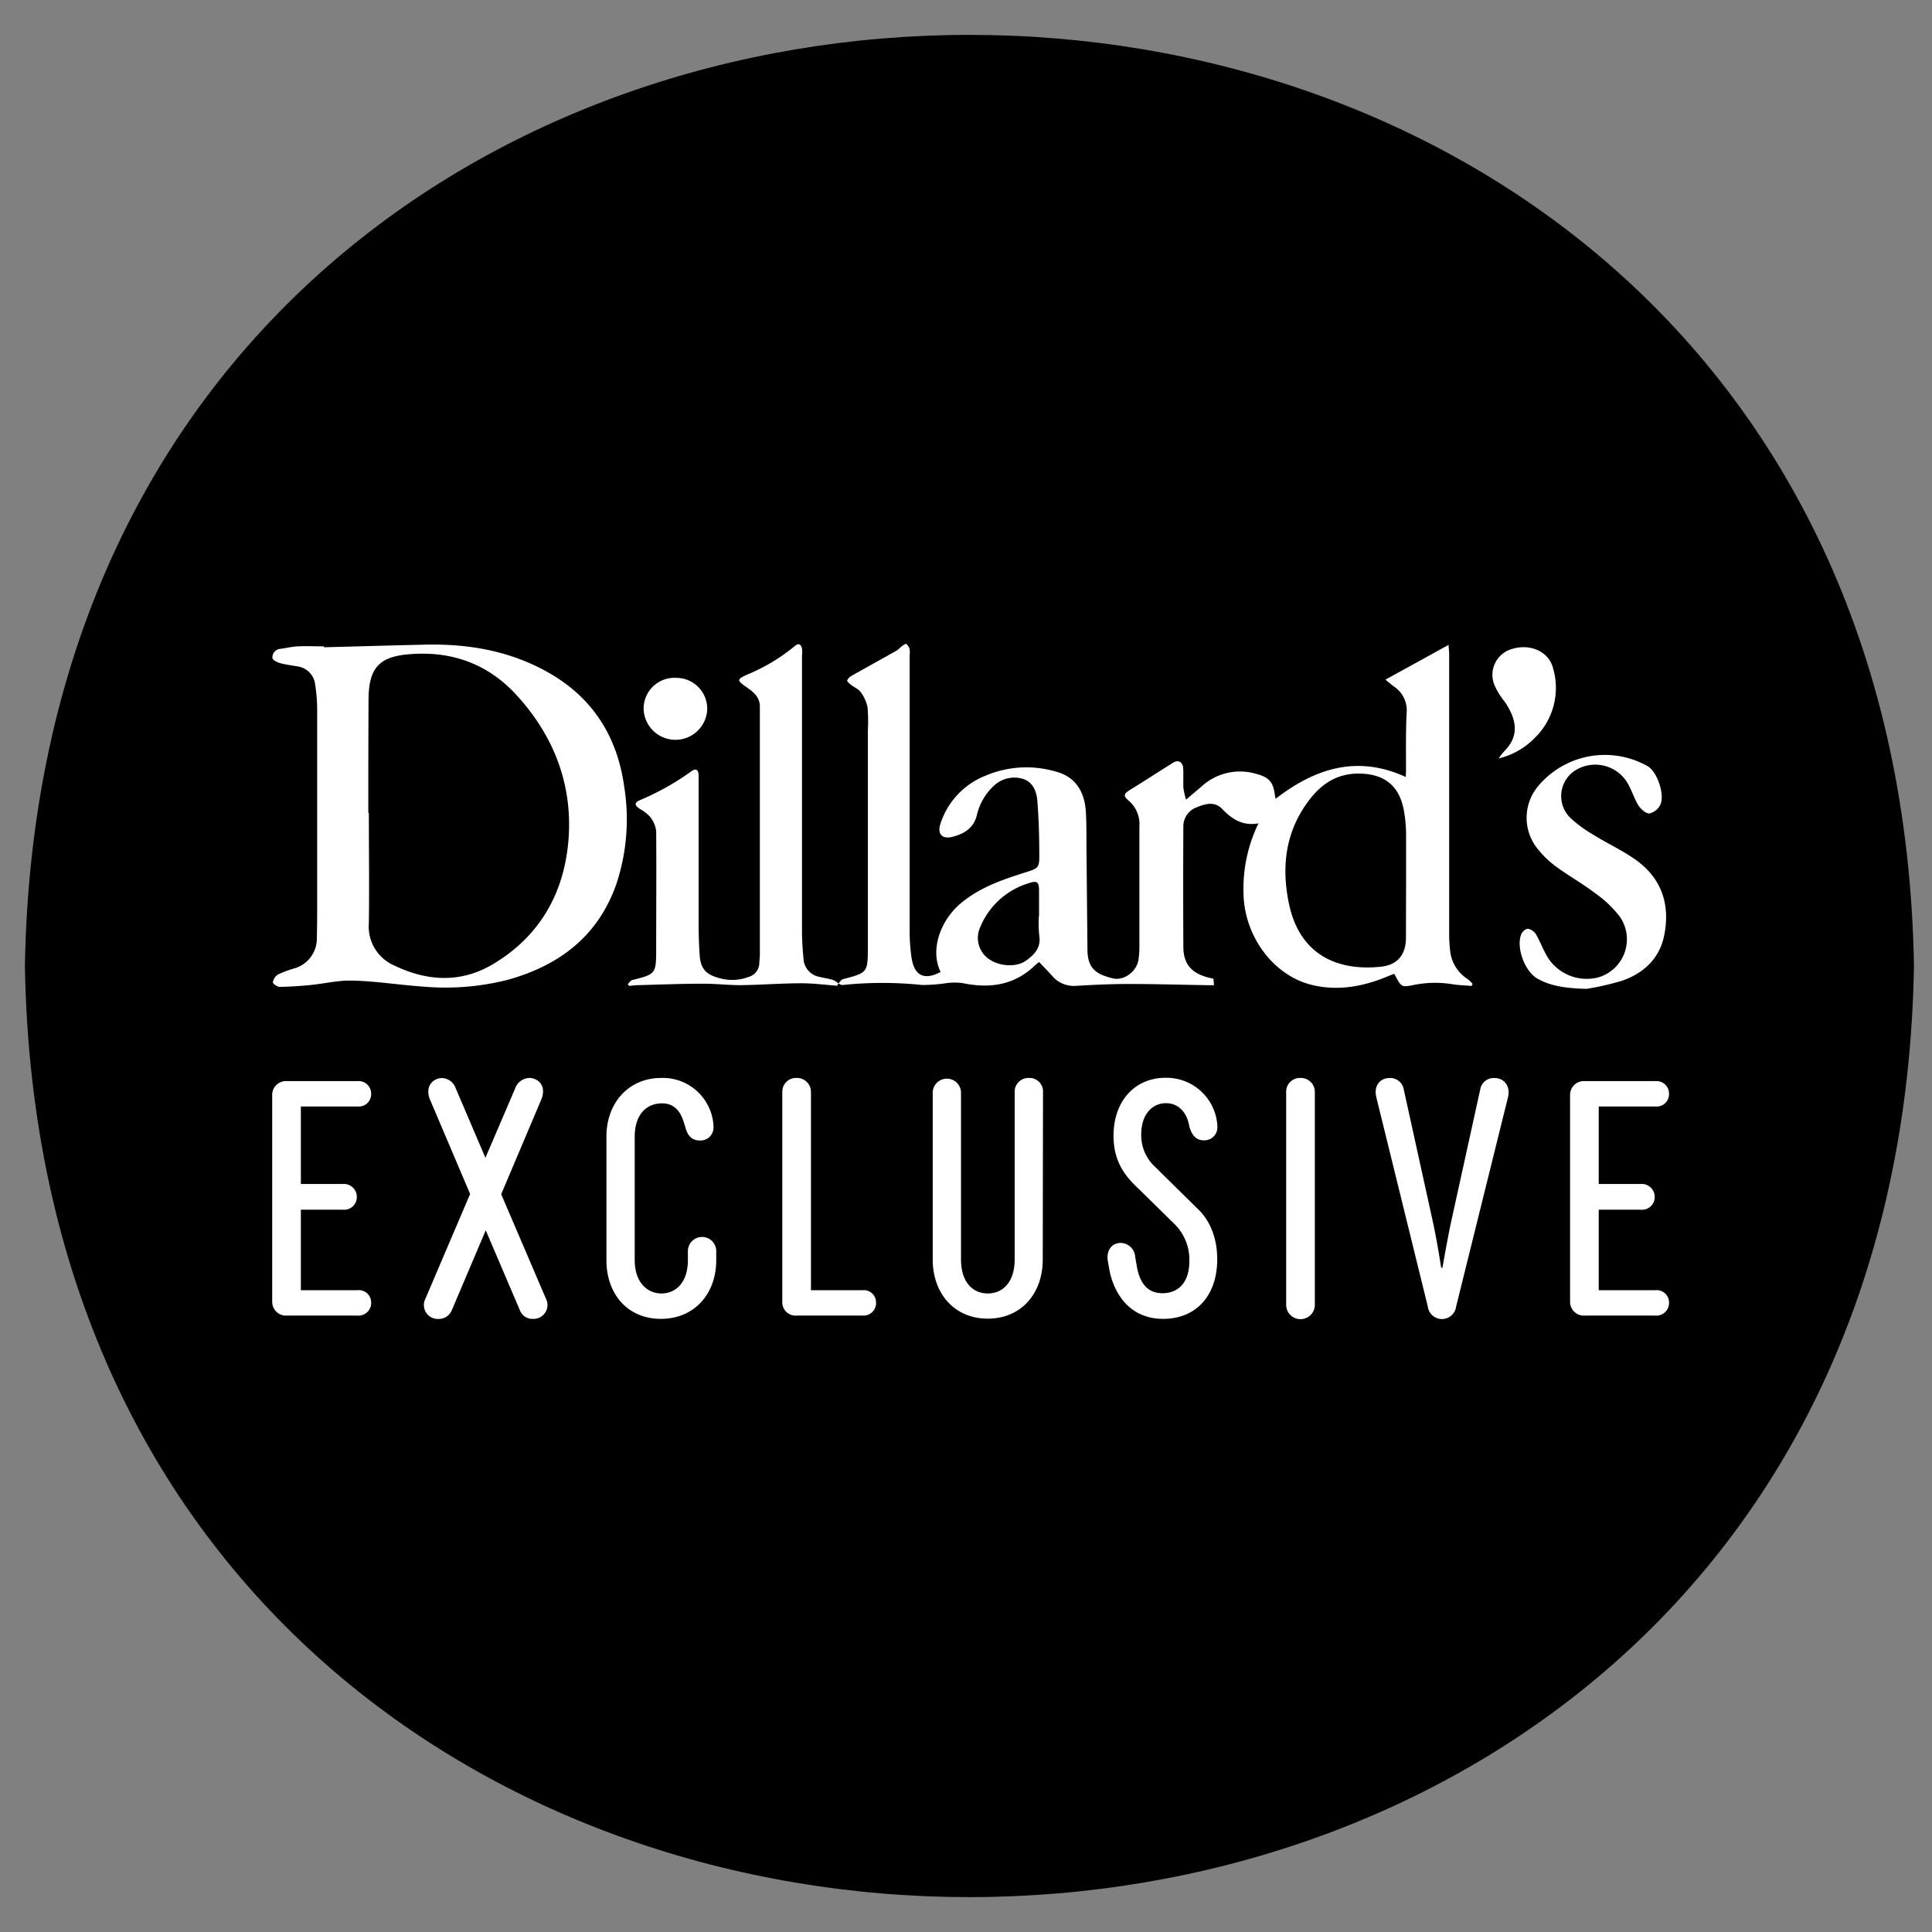 <svg id="Layer_2" data-name="Layer 2" xmlns="http://www.w3.org/2000/svg" viewBox="0 0 360 360"><rect x="0" y="0" width="360" height="360" fill="#808080" stroke="none"/><defs><style>.cls-1{fill:#fff;}</style></defs><path d="M356.64,180c-3.95,231.35-348.08,231.32-352,0C8.59-51.35,352.72-51.32,356.64,180Z"/><path class="cls-1" d="M295.64,184.26c-4-.11-6.61-.53-9.05-1.84s-4.14-5.82-3.12-8.36c.17-.44.84-1,1.22-1a2.25,2.25,0,0,1,1.5,1c.9,1.54,1.48,3.29,2.48,4.75a8.62,8.62,0,0,0,9.08,3.33,7.39,7.39,0,0,0,4.11-11.29,21,21,0,0,0-4.64-4.43c-2.32-1.76-4.89-3.2-7.25-4.93a17.74,17.74,0,0,1-3.4-3.25,9.19,9.19,0,0,1,0-11.71A16.2,16.2,0,0,1,307,142.76c1.87,1.07,3.32,5.58,2.31,7.32a3,3,0,0,1-2,1.5c-.66,0-1.54-.8-2-1.47-.85-1.42-1.33-3.06-2.2-4.46a7,7,0,0,0-9.73-2,5.68,5.68,0,0,0-.81,8.71,23.9,23.9,0,0,0,4.44,3.25c2.55,1.58,5.32,2.86,7.76,4.59,4.88,3.47,6.49,8.39,5.32,14.14-.89,4.36-3.9,7.06-7.95,8.44A51.91,51.91,0,0,1,295.64,184.26Z"/><path class="cls-1" d="M279.26,141.32a11.63,11.63,0,0,1,1-1.31c3-2.95,2.29-6.09.07-9.33a13.07,13.07,0,0,1-1.85-3,5,5,0,0,1,3.25-6.75c3.33-1.06,6.86.44,7.65,3.55a13,13,0,0,1-3.5,13.12A13.85,13.85,0,0,1,279.26,141.32Z"/><path class="cls-1" d="M221,149l3-2.55a10.56,10.56,0,0,1,10-2.27c2.49.65,3.26,1.52,3.57,4.05a6,6,0,0,0,.12.61c7.36-5.66,15.15-8.22,24.25-4.06,0-.35.05-.76.05-1.18,0-3.56-.05-7.13.11-10.68a5.33,5.33,0,0,0-2.36-5c-.47-.33-.9-.72-1.58-1.28l11.77-6.48c0,.56.1,1.11.1,1.66q0,26.14,0,52.3a26.87,26.87,0,0,0,.19,3.1,7.07,7.07,0,0,0,3.25,5.21,6.44,6.44,0,0,1,.92.89l-.18.4c-1.27-.12-2.55-.14-3.8-.36a20,20,0,0,0-7.23.23c-2.07.38-2.08.32-3.38-2.14-.42.16-.87.33-1.3.51-4.55,1.89-9.26,2.75-14.11,1.55-7.19-1.77-12.58-9.16-12.68-17.09a27.79,27.79,0,0,1,2.79-13c-3,.54-5-.84-6.79-2.71-1.4-1.43-3.1-.94-4.67-.3a3.77,3.77,0,0,0-2.54,3.65q-.06,11.15,0,22.3c0,3.49,1.69,5.26,5.6,6l.11,1.22h-1c-5-.08-10-.23-15-.23-3.23,0-6.46.16-9.68.35a5.31,5.31,0,0,1-4.53-1.92c-.76-.84-1.54-1.64-2.38-2.53-.37.31-.72.57-1,.86-3.83,3.53-8.33,4.1-13.24,3.08a11.51,11.51,0,0,0-3,0,31.74,31.74,0,0,1-4.53.35,71.27,71.27,0,0,0-14.82,0c-.18,0-.35,0-.8-.3.28-.27.53-.7.86-.79,4.59-1.2,4.62-1.23,4.62-6V136.26a32.84,32.84,0,0,0-.05-4.44A7.11,7.11,0,0,0,160.4,129c-.41-.6-1.21-.91-1.81-1.38-.3-.24-.79-.64-.73-.83a1.85,1.85,0,0,1,.85-.88c2.77-1.57,5.56-3.1,8.34-4.67.38-.22.68-.58,1-.83s.73-.5.85-.41a2,2,0,0,1,.6,1,4.31,4.31,0,0,1,0,1.08q0,25.68,0,51.36a33.7,33.7,0,0,0,.37,5.11c.53,3.31,2.41,4.16,5.41,2.55-2-3.94-.15-9.46,3.66-12.71,3.43-2.92,7.6-4.4,11.81-5.73,2.89-.91,2.95-.88,2.9-3.9,0-3.18-.11-6.38-.36-9.55-.14-1.73-.79-3.45-2.65-4.07a5.54,5.54,0,0,0-5.52,1.35A10.69,10.69,0,0,0,182,152c-.65,2.39-2.39,3.37-4.52,3.93-1.87.49-2.85-.49-2.27-2.35a14.35,14.35,0,0,1,8.33-9,19.47,19.47,0,0,1,13.22-.8c3.53.94,5.38,3.58,5.59,7.71.12,2.29.08,4.59.1,6.89q.09,9.26.18,18.51c0,3.68,1.75,4.68,4.71,5.41,2.1.52,4.48-1.31,4.8-3.47a16.32,16.32,0,0,0,.17-2.42c0-7.48,0-15,0-22.44a5.73,5.73,0,0,0-2-4.78c-1.06-.92-.92-1.26.24-2,2.75-1.69,5.45-3.46,8.19-5.16a1.28,1.28,0,0,1,1.09-.1,1.53,1.53,0,0,1,.63,1c.08,1.3,0,2.61.05,3.91A17.13,17.13,0,0,0,221,149Zm41,16.16c0-3.33,0-6.67,0-10a25.2,25.2,0,0,0-.46-4.42c-.89-4.32-3.54-6.46-8-6.59s-7.48,2-9.9,5.35c-4.17,5.73-4.87,12.14-3.46,18.91,1.91,9.13,8.56,12.63,17.18,11.72,3.07-.33,4.62-2.31,4.62-5.37Zm-68.39,5.52c0-1.57,0-3.14,0-4.72s-.34-1.92-1.84-1.41a14.18,14.18,0,0,0-9.11,8.19,4.81,4.81,0,0,0,1.43,5.84c2,1.51,5.27,1.73,7.1.42,1.59-1.14,2.82-2.44,2.46-4.68A22.07,22.07,0,0,1,193.58,170.66Z"/><path class="cls-1" d="M60.37,120.61c6.29-.16,12.58-.35,18.87-.49,8.24-.18,16.14,1.22,23.34,5.43,8.11,4.74,12.52,12,13.75,21.16a38.27,38.27,0,0,1-1.43,17.87c-3.38,9.8-10.61,15.3-20.31,18a47.35,47.35,0,0,1-16.08,1.23c-4.3-.3-8.59-1-12.9-1.09-2.57-.08-5.15.57-7.73.82-1.91.19-3.83.32-5.75.35-.45,0-1.31-.6-1.28-.83a2.13,2.13,0,0,1,.91-1.46,19.52,19.52,0,0,1,3-1.13,5.79,5.79,0,0,0,4.28-5.74c.07-2.66.06-5.31.06-8q0-17.22,0-34.45a30.81,30.81,0,0,0-.37-4.7,3.84,3.84,0,0,0-3.34-3.41c-1.06-.2-2.15-.31-3.18-.6-.55-.15-1.41-.58-1.44-.94a1.58,1.58,0,0,1,1.52-1.73c1.07-.15,2.13-.41,3.2-.46,1.62-.08,3.24,0,4.86,0Zm8.26,30.89h.1c0,6.84.1,13.69,0,20.54a7.89,7.89,0,0,0,4.79,7.89c6.13,2.94,12.37,3.28,18.35-.28C101,174.2,105.46,165.73,106,155.4c.48-10-3.14-18.74-9.91-26.05-5.17-5.58-11.76-8-19.34-7.48-6.13.38-8.08,2.53-8.08,8.69Q68.62,141,68.63,151.5Z"/><path class="cls-1" d="M156,183.68c-2.23-.17-4.47-.47-6.7-.46-3.78,0-7.55.31-11.33.35-2.32,0-4.66-.28-7-.27-4,0-8,.16-12,.27-.58,0-1.15.09-1.73.14l-.27-.33c.28-.27.53-.69.86-.77,4.32-1.06,4.43-1.19,4.44-5.58,0-7.39.06-14.77,0-22.16a5.32,5.32,0,0,0-1.17-2.71,7.67,7.67,0,0,0-1.92-1.46c-.95-.65-1-1.13,0-1.58a48.64,48.64,0,0,0,9.63-5.39c.87-.65,1.36-.34,1.37.85,0,2.88,0,5.77,0,8.65,0,6.44,0,12.88,0,19.32,0,1.75.07,3.51.18,5.26.15,2.66,1.13,3.77,3.69,4.45a8.62,8.62,0,0,0,5.43-.22,2.72,2.72,0,0,0,2-2.45c0-.53.11-1.07.11-1.61V136.23c0-1.53,0-3,0-4.58,0-1.69-1.12-2.66-2.38-3.53-2-1.38-2-1.51.27-2.53a34.42,34.42,0,0,0,8.62-5.21c.72-.63,1.15-.31,1.34.47a6,6,0,0,1,0,1.34q0,25.68,0,51.35c0,1.7.13,3.41.28,5.11a3.62,3.62,0,0,0,3,3.38c.83.21,1.68.32,2.5.57a3.88,3.88,0,0,1,1,.64Z"/><path class="cls-1" d="M126,126.31a5.76,5.76,0,0,1,5.78,5.92,5.93,5.93,0,0,1-11.85-.15A5.74,5.74,0,0,1,126,126.31Z"/><path class="cls-1" d="M50.72,204a2.56,2.56,0,0,1,2.73-2.55H66.61a2.34,2.34,0,0,1,2.55,2.36,2.31,2.31,0,0,1-2.55,2.37H56.06v14.44h7.82a2.41,2.41,0,0,1,2.61,2.42,2.36,2.36,0,0,1-2.61,2.37H56.06v15H66.61a2.3,2.3,0,0,1,2.55,2.3,2.36,2.36,0,0,1-2.55,2.43H53.45a2.56,2.56,0,0,1-2.73-2.55Z"/><path class="cls-1" d="M90.51,229.25l-6.37,15a2.63,2.63,0,0,1-2.42,1.52,2.6,2.6,0,0,1-2.43-3.82l8.31-19.47-7.4-17.41c-1.15-2.55.43-4.19,2.19-4.19a2.83,2.83,0,0,1,2.54,1.94l5.52,12.92L96,202.8a2.9,2.9,0,0,1,2.61-1.94c1.58,0,3.4,1.4,2.18,4.19l-7.4,17.47,8.31,19.41a2.59,2.59,0,0,1-2.42,3.82,2.46,2.46,0,0,1-2.37-1.52Z"/><path class="cls-1" d="M128.18,233.13a2.64,2.64,0,0,1,5.28,0v1.7c0,6.25-4.07,10.92-10.31,10.92S113,241.08,113,234.83V211.78c0-6.25,4.12-10.92,10.19-10.92a9.45,9.45,0,0,1,9.76,8.92v.36a2.41,2.41,0,0,1-2.55,2.37c-1.88,0-2.42-1.46-2.72-2.55l-.19-.61c-.42-1.39-1.27-3.76-4.12-3.76s-5.1,2-5.1,6.25v22.93c0,4.37,2.49,6.25,5,6.25s4.91-1.88,4.91-6.25Z"/><path class="cls-1" d="M148.44,245.14a2.47,2.47,0,0,1-2.67-2.49V203.47a2.56,2.56,0,0,1,2.67-2.61,2.6,2.6,0,0,1,2.67,2.61v36.94h9.64a2.28,2.28,0,0,1,2.49,2.3,2.34,2.34,0,0,1-2.49,2.43Z"/><path class="cls-1" d="M194.3,234.71c0,6.31-4,11-10.25,11s-10.25-4.73-10.25-11V203.47a2.64,2.64,0,0,1,5.27,0v31.18c0,4.42,2.31,6.37,5,6.37s5-2,5-6.37V203.47a2.56,2.56,0,0,1,2.67-2.61,2.51,2.51,0,0,1,2.61,2.61Z"/><path class="cls-1" d="M206.79,237l-.3-1.7c-.49-2.12.55-3.7,2.37-3.7a2.76,2.76,0,0,1,2.66,2.55l.31,1.82c.67,3.76,2.48,5,4.79,5,2.73,0,5-1.76,5-6a9.33,9.33,0,0,0-2.61-6.73l-6.73-6.61c-2.18-2.06-4.79-4.73-4.79-10,0-6.37,3.88-10.8,9.71-10.8a9.5,9.5,0,0,1,9.64,8.92v.36a2.41,2.41,0,0,1-2.55,2.37c-1.57,0-2.24-1.15-2.67-2.55l-.12-.61c-.6-2.42-2.18-3.76-4.24-3.76-2.55,0-4.61,2.07-4.61,5.83A8,8,0,0,0,214.8,217l8.37,8.25c1.09,1,3.64,3.88,3.64,9.4,0,6.85-4,11.1-10.07,11.1S207.76,241.32,206.79,237Z"/><path class="cls-1" d="M245,243.14a2.67,2.67,0,0,1-5.34,0V203.47a2.56,2.56,0,0,1,2.67-2.61,2.6,2.6,0,0,1,2.67,2.61Z"/><path class="cls-1" d="M267.09,228.1c.42,2,1,5.15,1.45,8.12h.24c.61-3.51,1.16-6.36,1.52-8.12L275.82,203a2.54,2.54,0,0,1,2.61-2.13c1.82,0,3.09,1.46,2.55,3.64l-9.65,38.94a2.66,2.66,0,0,1-5.28,0l-9.58-38.94c-.54-2.12.61-3.64,2.49-3.64a2.55,2.55,0,0,1,2.61,2.13Z"/><path class="cls-1" d="M292.56,204a2.56,2.56,0,0,1,2.73-2.55h13.16a2.34,2.34,0,0,1,2.55,2.36,2.31,2.31,0,0,1-2.55,2.37H297.9v14.44h7.82a2.41,2.41,0,0,1,2.61,2.42,2.36,2.36,0,0,1-2.61,2.37H297.9v15h10.55a2.3,2.3,0,0,1,2.55,2.3,2.36,2.36,0,0,1-2.55,2.43H295.29a2.56,2.56,0,0,1-2.73-2.55Z"/></svg>